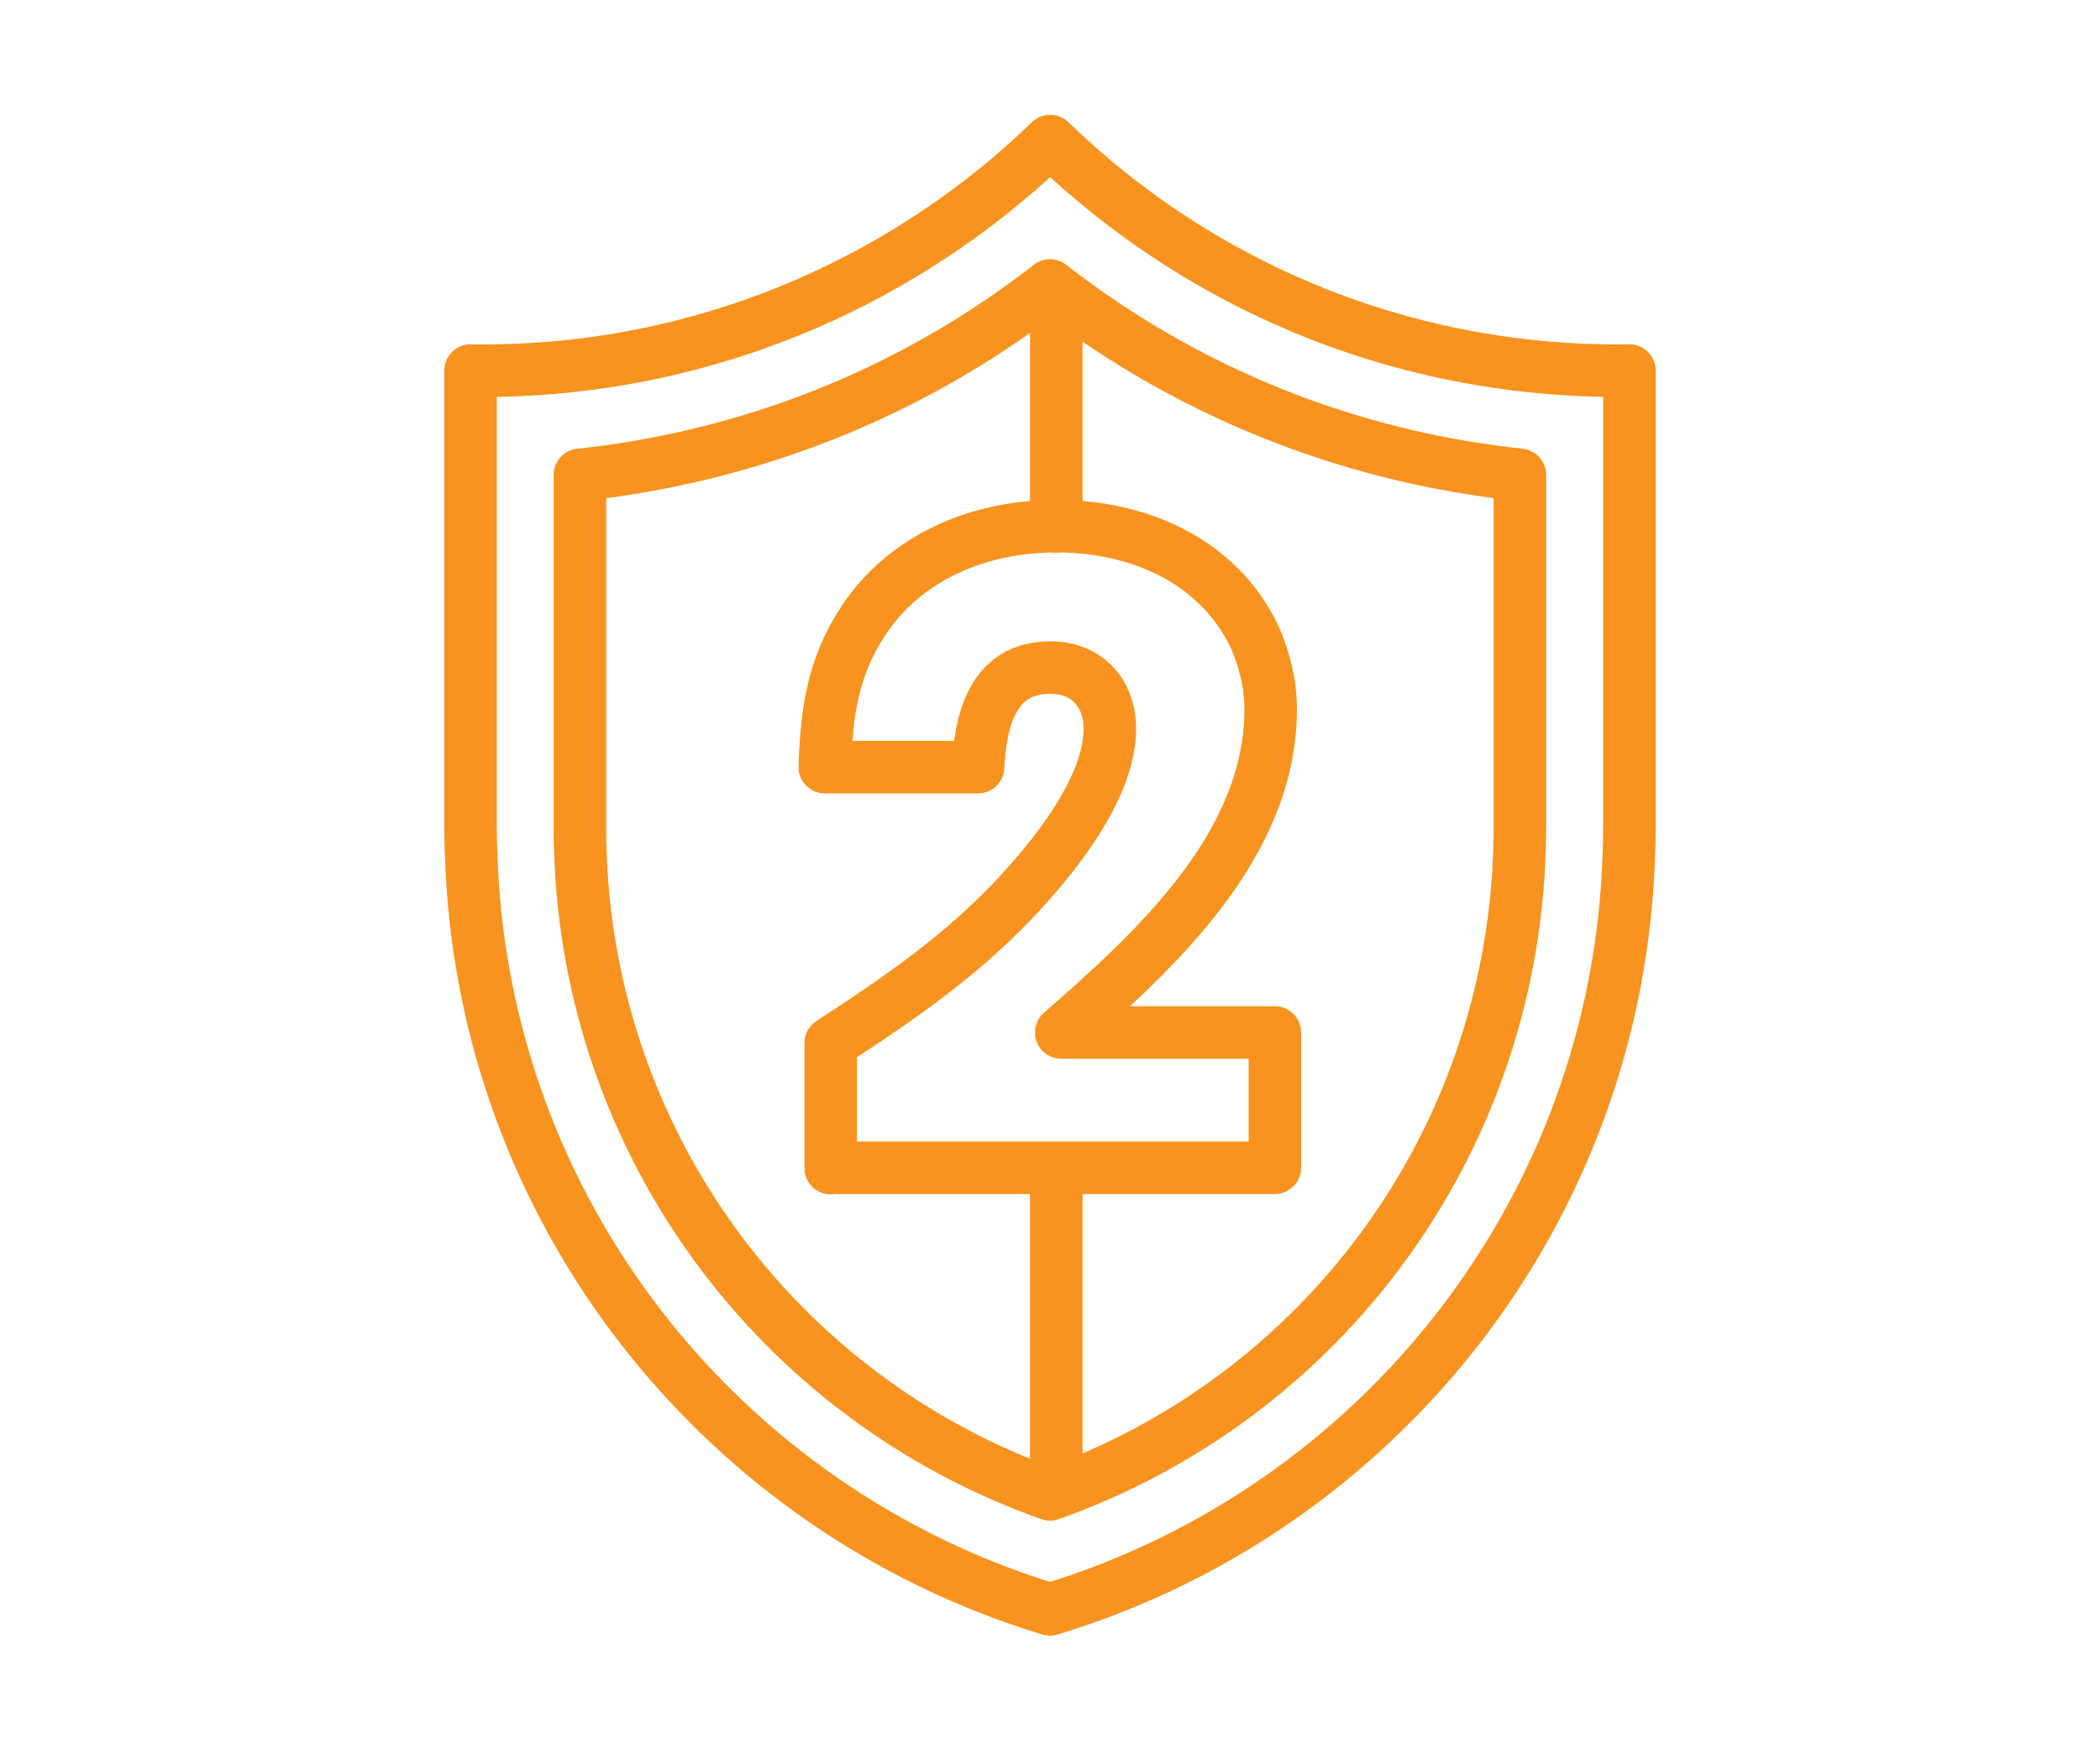 <?xml version="1.0" encoding="utf-8"?>
<!-- Generator: Adobe Illustrator 26.5.0, SVG Export Plug-In . SVG Version: 6.00 Build 0)  -->
<svg version="1.1" xmlns="http://www.w3.org/2000/svg" xmlns:xlink="http://www.w3.org/1999/xlink" x="0px" y="0px"
	 viewBox="0 0 120 100" style="enable-background:new 0 0 120 100;" xml:space="preserve">
<style type="text/css">
	.st0{opacity:0.7;fill:#0071BC;}
	.st1{fill:#FFFFFF;}
	.st2{fill:#F7931E;}
	.st3{fill:none;stroke:#000000;stroke-miterlimit:10;}
	.st4{fill:#4D4D4D;}
	.st5{opacity:0.5;}
	.st6{fill:none;stroke:#F7931E;stroke-width:3;stroke-linecap:round;stroke-linejoin:round;stroke-miterlimit:10;}
</style>
<g id="Capa_2">
</g>
<g id="Capa_1">
</g>
<g id="Capa_4">
</g>
<g id="Capa_3">
	<g>
		<path class="st6" d="M47.47,66.74v-7.15c4.04-2.63,7.73-5.16,10.99-8.76c2.09-2.29,4.96-5.98,4.96-9.19c0-2.04-1.31-3.5-3.4-3.5
			c-3.31,0-3.99,3.02-4.13,5.69h-8.76c0.1-3.06,0.44-5.64,2.14-8.27c2.43-3.75,6.71-5.5,11.09-5.5c4.67,0,9.24,1.95,11.33,6.32
			c0.58,1.31,0.92,2.72,0.92,4.13c0,7.78-6.57,13.77-11.97,18.48h12.21v7.73H47.47z"/>
		<path class="st6" d="M93.11,21.17v26.15c0,0.47-0.01,0.94-0.03,1.41C92.48,69.16,78.73,86.28,60,91.95
			c-18.73-5.67-32.48-22.79-33.08-43.22c-0.02-0.47-0.03-0.94-0.03-1.41V21.17c0.22,0.01,0.46,0.01,0.68,0.01
			c2.65,0,5.26-0.22,7.79-0.65c9.49-1.6,18.03-6.07,24.65-12.47c6.62,6.42,15.14,10.88,24.63,12.47c2.53,0.43,5.14,0.65,7.79,0.65
			C92.65,21.18,92.88,21.18,93.11,21.17z"/>
		<path class="st6" d="M60,85.38c-15.65-5.54-26.35-20.11-26.84-36.83c-0.02-0.45-0.02-0.83-0.02-1.23V27.13
			c1.09-0.12,2.18-0.26,3.26-0.45c8.66-1.46,16.72-5.01,23.6-10.37c6.88,5.36,14.93,8.91,23.59,10.37c1.08,0.18,2.17,0.33,3.26,0.45
			v20.19c0,0.39-0.01,0.78-0.02,1.17C86.35,65.26,75.65,79.83,60,85.38z"/>
		<line class="st6" x1="60.36" y1="30.07" x2="60.36" y2="17.73"/>
		<line class="st6" x1="60.36" y1="66.74" x2="60.36" y2="84.63"/>
	</g>
</g>
</svg>
